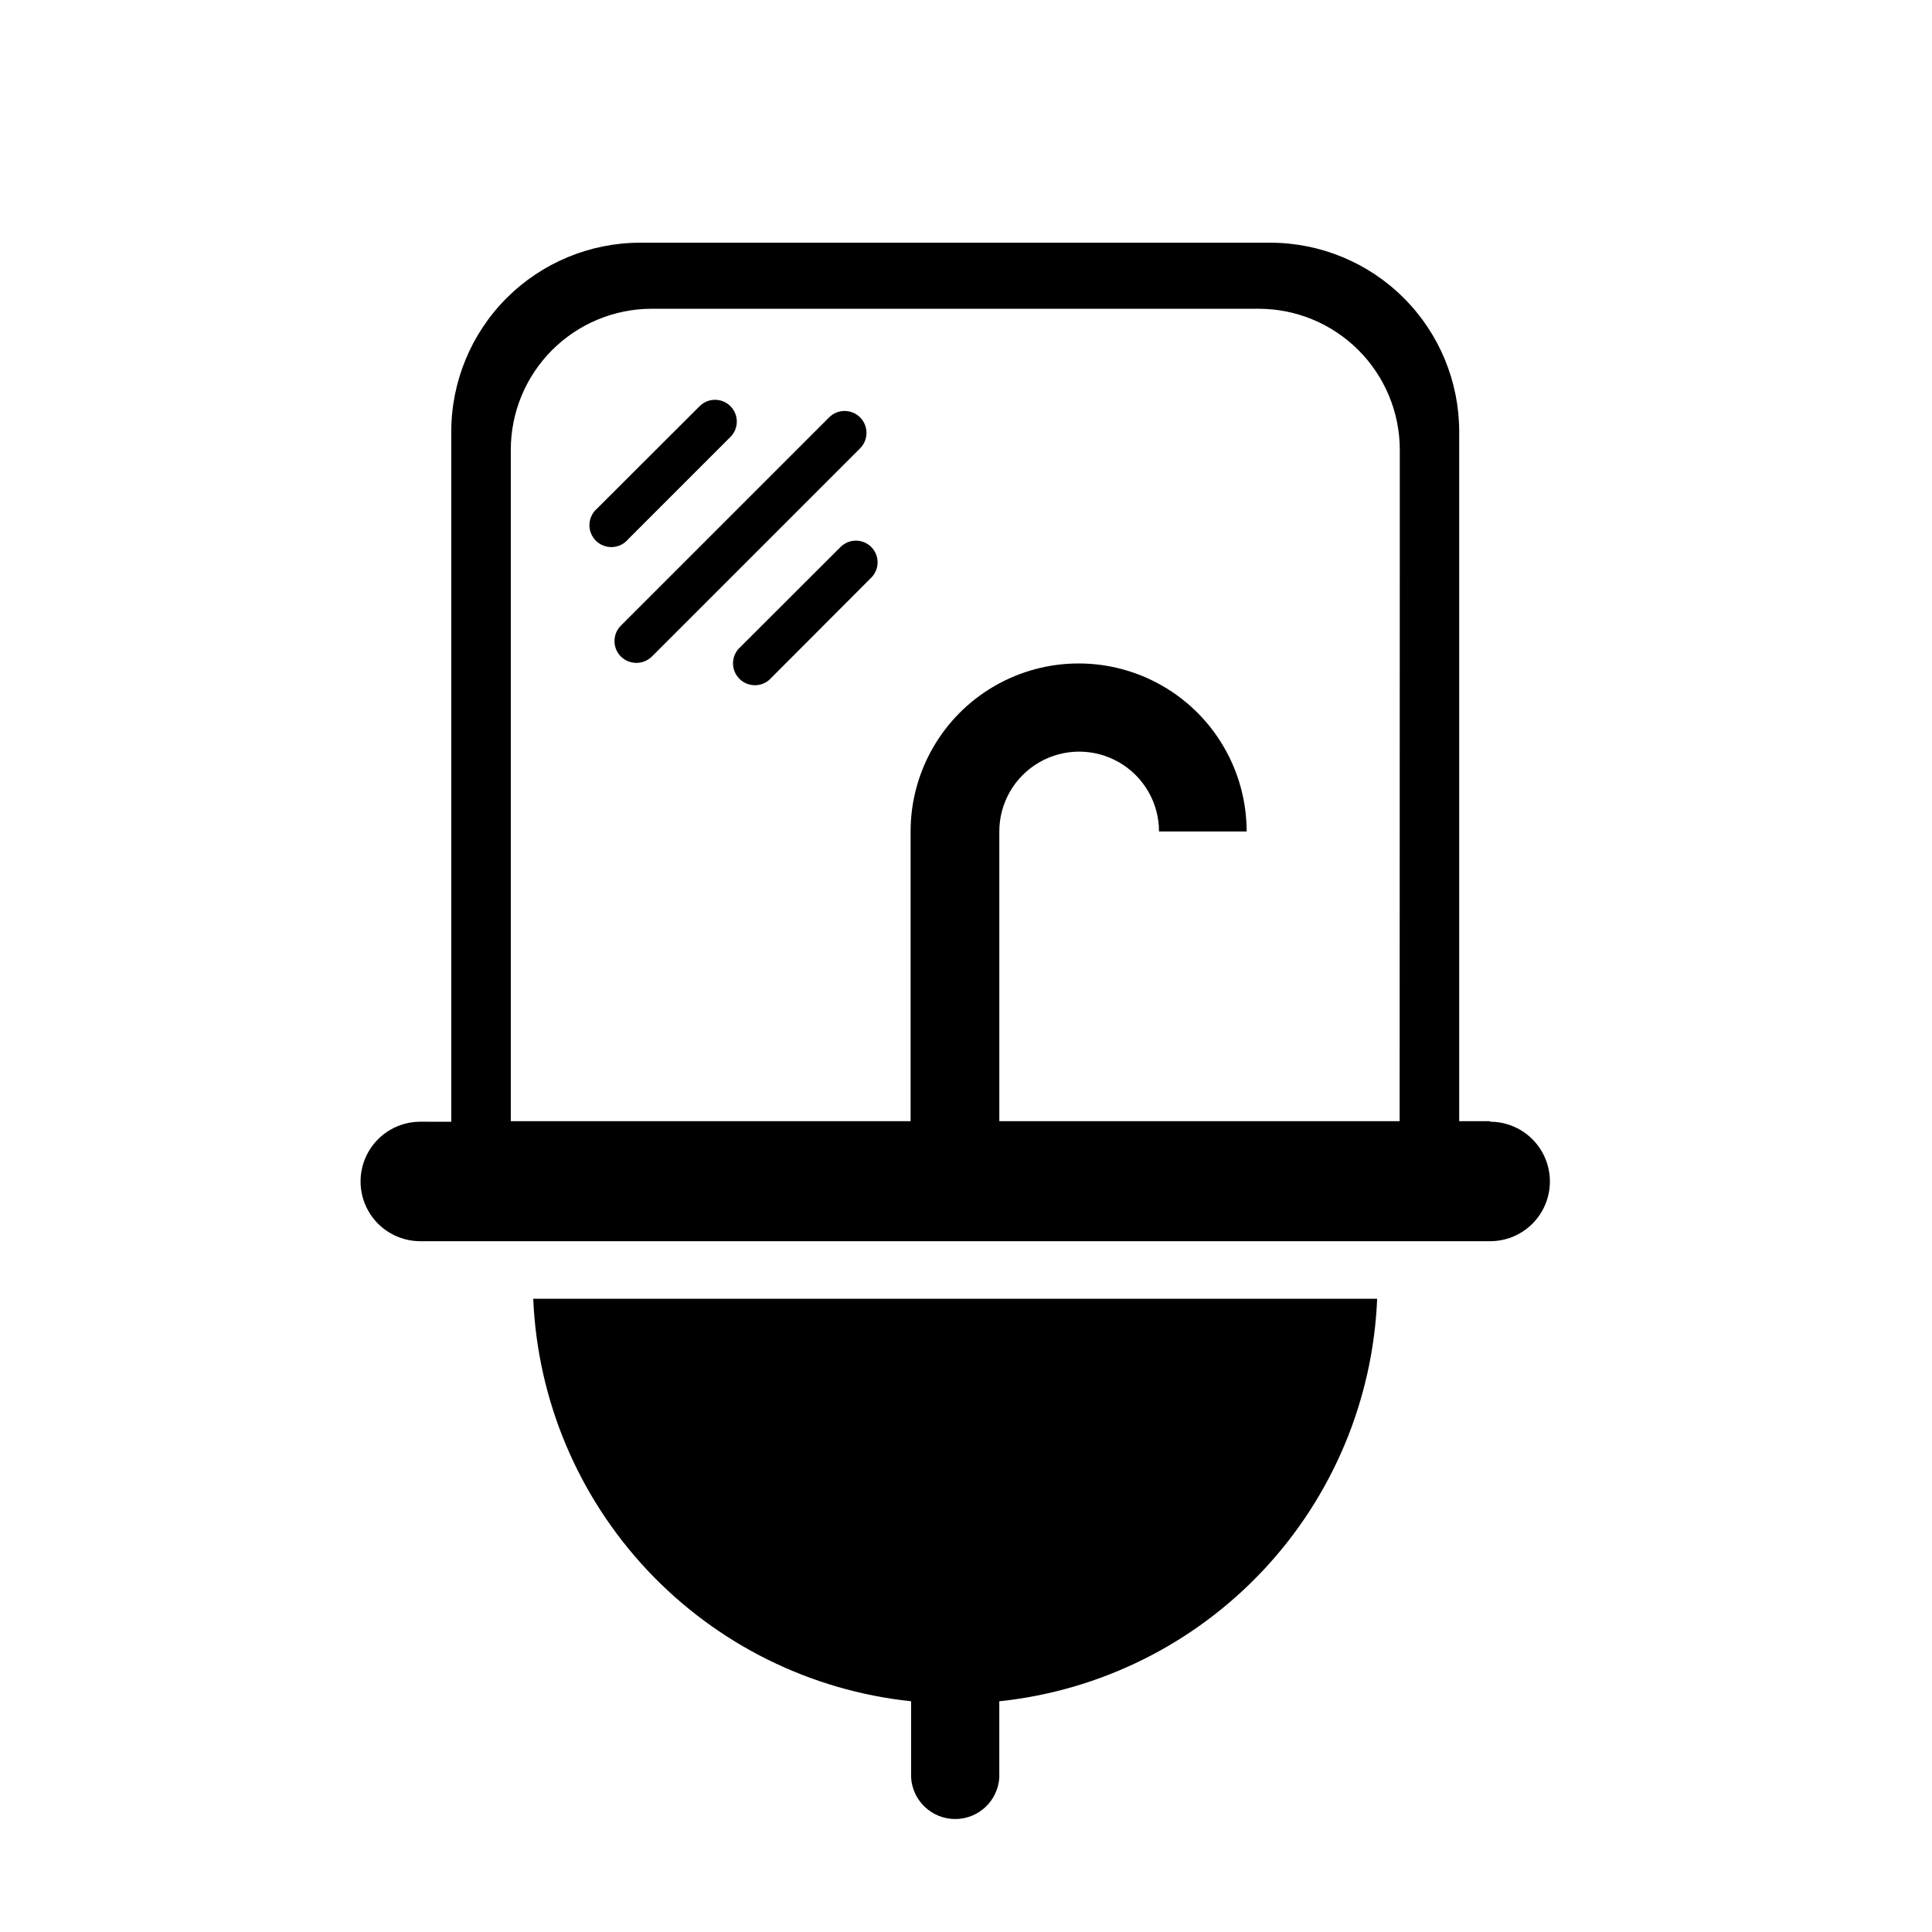 <?xml version="1.0" encoding="UTF-8"?>
<!-- Uploaded to: ICON Repo, www.svgrepo.com, Generator: ICON Repo Mixer Tools -->
<svg fill="#000000" width="800px" height="800px" version="1.1" viewBox="144 144 512 512" xmlns="http://www.w3.org/2000/svg">
 <g>
  <path d="m508.96 488.19c-1.109 26.84-11.836 52.383-30.223 71.969-18.383 19.582-43.199 31.898-69.914 34.695v20.25c-0.395 6.16-5.508 10.957-11.684 10.957s-11.289-4.797-11.684-10.957v-20.25c-26.707-2.816-51.516-15.141-69.895-34.719-18.383-19.578-29.117-45.113-30.246-71.945z"/>
  <path d="m371.93 254.61c-2.266-2.262-5.938-2.262-8.207 0l-55.176 55.18c-2.266 2.266-2.266 5.938 0 8.203 2.277 2.238 5.926 2.238 8.203 0l55.18-55.18v0.004c2.262-2.269 2.262-5.941 0-8.207z"/>
  <path d="m374.9 288.97c-1.078-1.086-2.547-1.695-4.078-1.695-1.527 0-2.996 0.609-4.078 1.695l-27.109 27.062c-1.949 2.301-1.812 5.707 0.312 7.848 2.125 2.137 5.535 2.293 7.844 0.355l27.109-27.156c2.227-2.246 2.227-5.863 0-8.109z"/>
  <path d="m337.57 259.8c2.254-2.254 2.254-5.906 0-8.16-2.254-2.25-5.906-2.25-8.156 0l-27.156 27.109-0.004 0.004c-1.238 1.051-1.98 2.574-2.047 4.195-0.062 1.625 0.559 3.203 1.711 4.348 1.152 1.148 2.731 1.758 4.356 1.684 1.625-0.074 3.144-0.824 4.188-2.07z"/>
  <path d="m538.91 441.12h-8.207v-182.66c0.016-13.277-5.246-26.016-14.617-35.418-9.375-9.402-22.102-14.699-35.379-14.723h-167.07c-13.289 0.012-26.023 5.301-35.41 14.703-9.383 9.406-14.648 22.152-14.637 35.438v182.81l-8.203-0.004c-5.66 0-10.887 3.019-13.715 7.918-2.828 4.898-2.828 10.934 0 15.836 2.828 4.898 8.055 7.914 13.715 7.914h283.52c5.656 0 10.883-3.016 13.711-7.914 2.828-4.902 2.828-10.938 0-15.836-2.828-4.898-8.055-7.918-13.711-7.918zm-23.992 0h-106.09v-76.77c0-7.559 4.031-14.543 10.578-18.324s14.613-3.781 21.16 0 10.582 10.766 10.582 18.324h23.223c0-15.906-8.488-30.605-22.266-38.562-13.777-7.953-30.75-7.953-44.527 0-13.773 7.957-22.262 22.656-22.262 38.562v76.77h-105.95v-177.87c-0.012-9.922 3.922-19.441 10.934-26.461 7.008-7.019 16.523-10.965 26.445-10.965h160.79c9.926 0 19.445 3.941 26.461 10.961 7.019 7.019 10.965 16.539 10.965 26.465z"/>
 </g>
</svg>